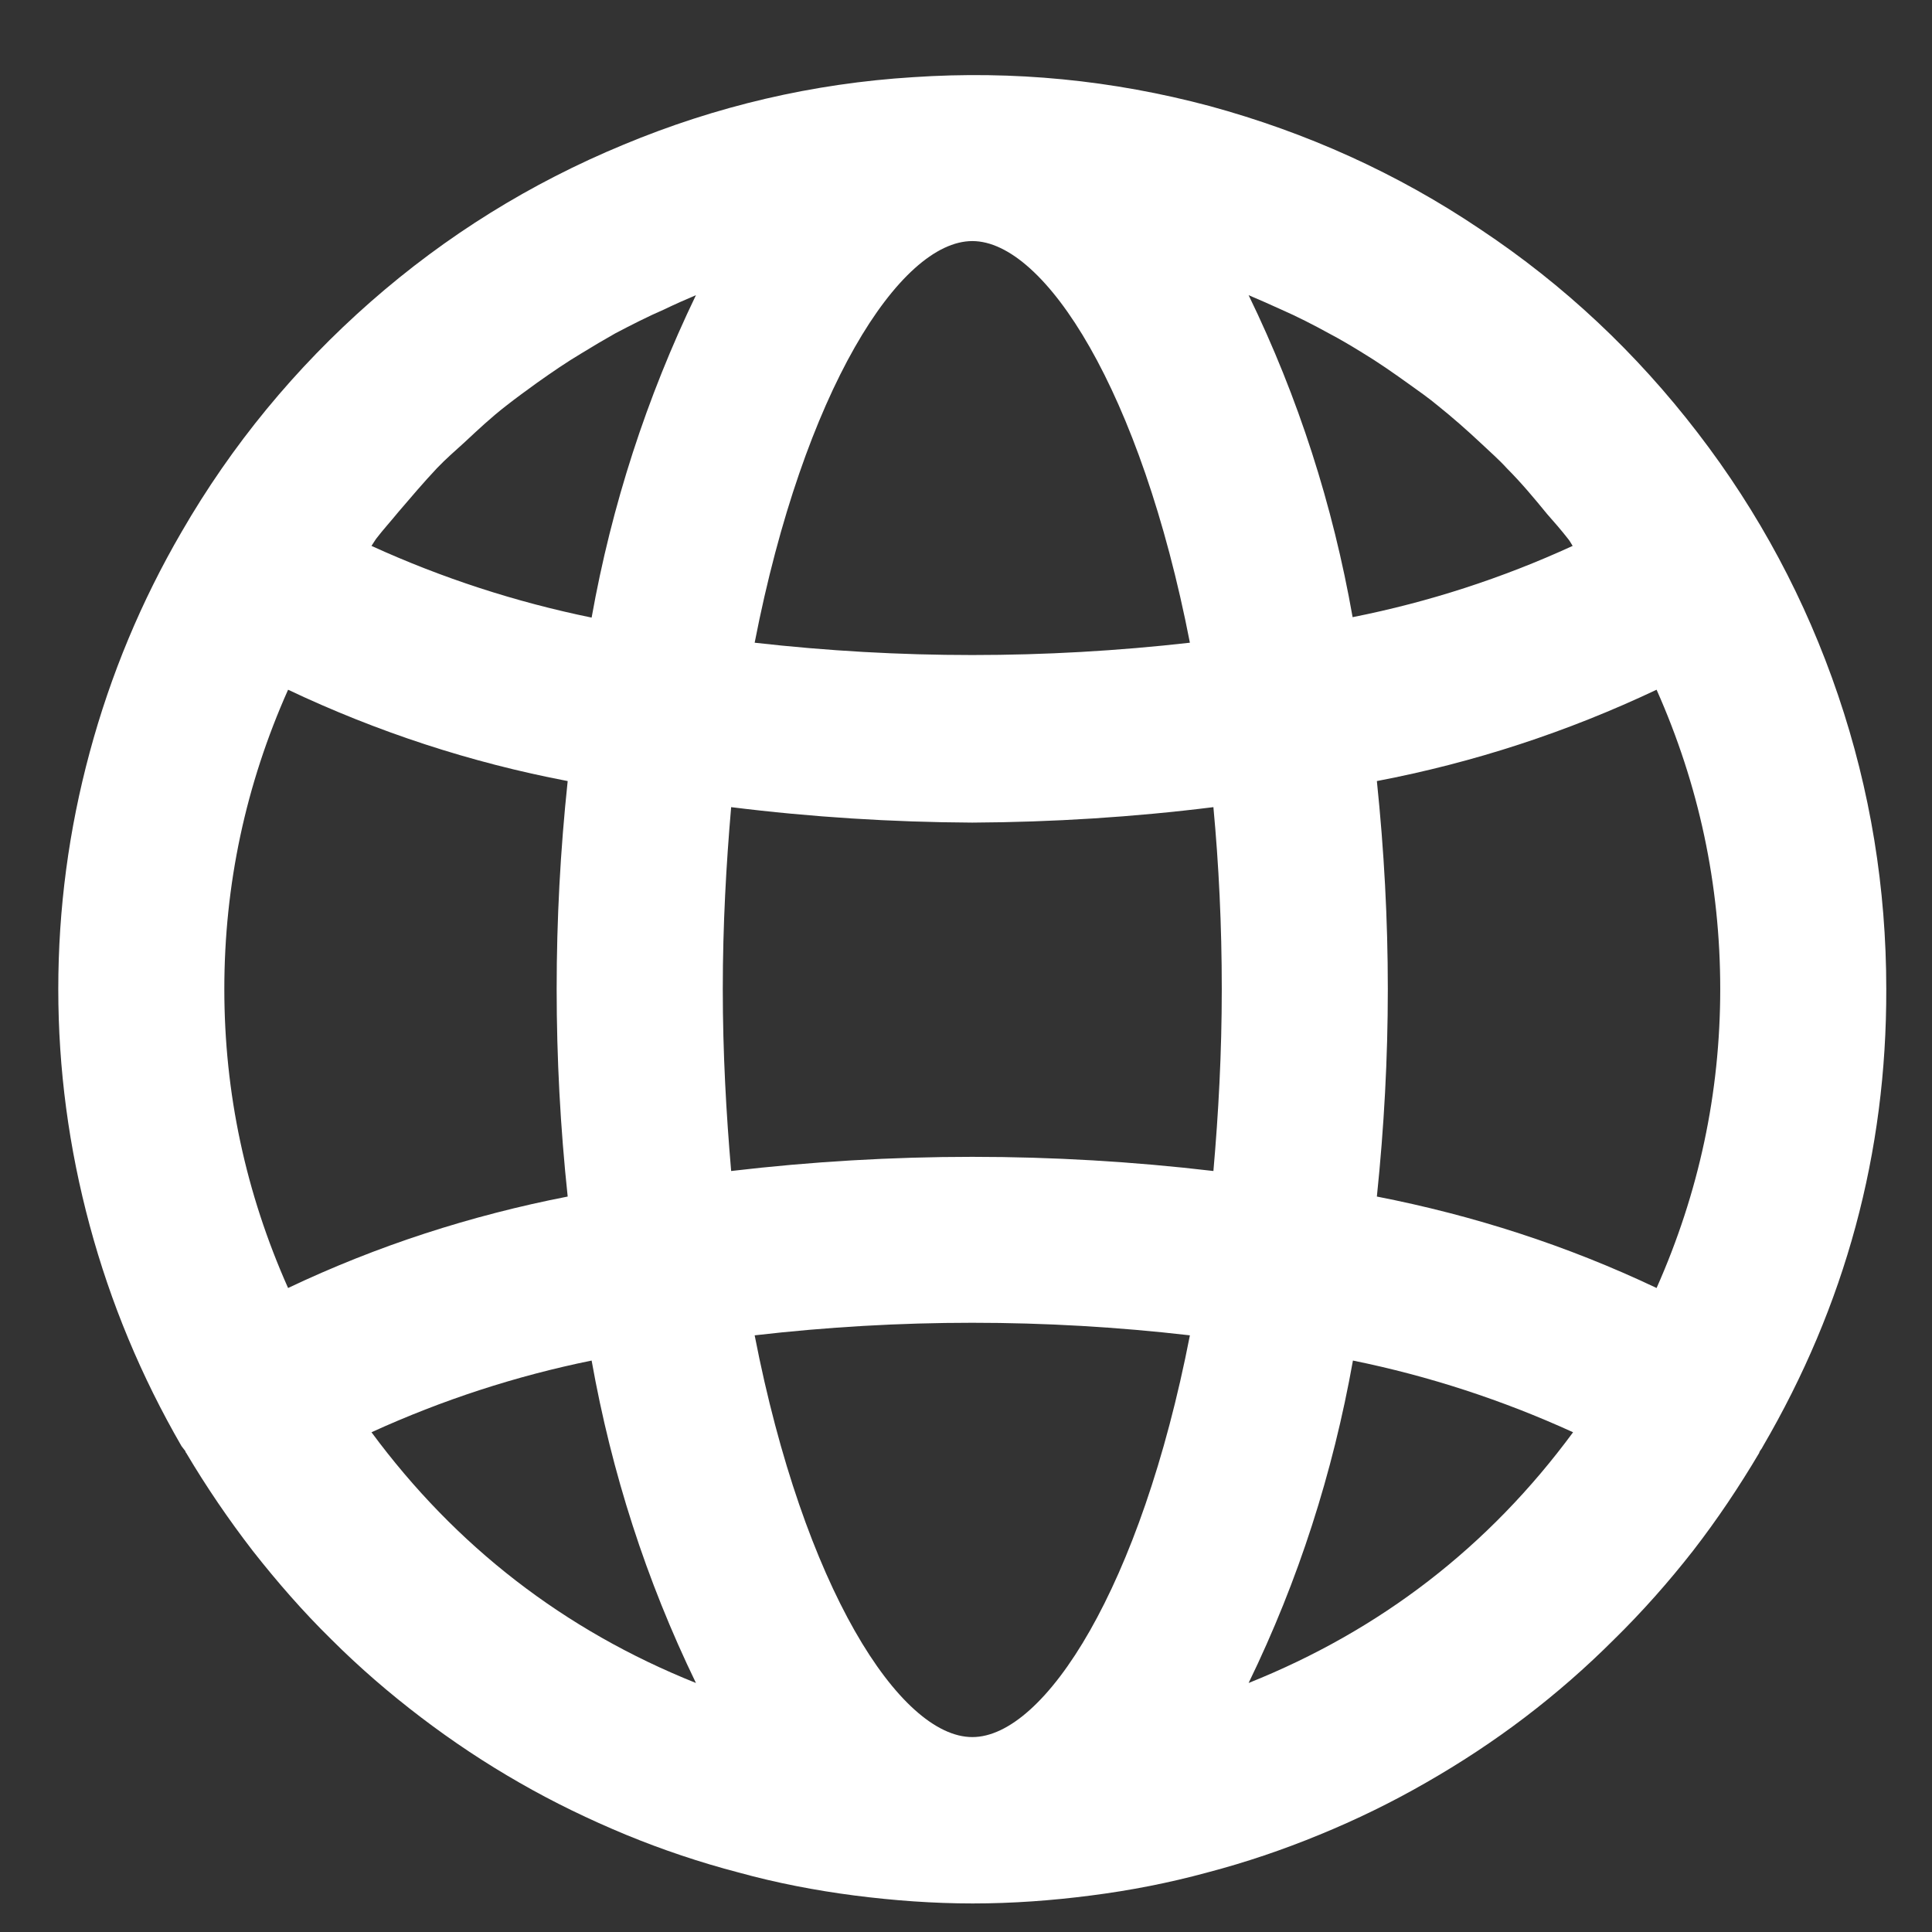 <svg xmlns="http://www.w3.org/2000/svg" xmlns:xlink="http://www.w3.org/1999/xlink" width="24" zoomAndPan="magnify" viewBox="0 0 18 18" height="24" preserveAspectRatio="xMidYMid meet" version="1.0"><rect x="0" y="0" width="18" height="18" fill="#333333" stroke="none"/><path fill="#ffffff" d="M 17.574 9.215 C 17.574 8.277 17.426 7.363 17.125 6.477 C 16.824 5.59 16.387 4.773 15.816 4.031 C 15.246 3.289 14.574 2.656 13.793 2.137 C 13.016 1.613 12.172 1.234 11.27 0.988 C 10.363 0.746 9.445 0.656 8.508 0.719 C 7.574 0.777 6.672 0.988 5.809 1.348 C 4.941 1.707 4.156 2.195 3.453 2.812 C 2.75 3.43 2.16 4.145 1.691 4.957 C 1.316 5.602 1.031 6.285 0.836 7.008 C 0.641 7.73 0.543 8.465 0.543 9.215 C 0.543 9.961 0.641 10.695 0.836 11.418 C 1.031 12.141 1.316 12.824 1.691 13.473 C 1.703 13.488 1.715 13.504 1.727 13.52 L 1.73 13.531 L 1.734 13.535 C 1.922 13.852 2.129 14.156 2.355 14.449 C 2.582 14.738 2.824 15.016 3.086 15.273 C 3.348 15.535 3.629 15.777 3.922 16 C 4.215 16.223 4.52 16.426 4.84 16.609 C 5.16 16.793 5.492 16.953 5.832 17.094 C 6.172 17.234 6.523 17.352 6.879 17.445 C 7.234 17.543 7.598 17.613 7.961 17.66 C 8.328 17.707 8.695 17.734 9.062 17.734 C 9.434 17.734 9.801 17.707 10.164 17.66 C 10.531 17.613 10.891 17.543 11.25 17.445 C 11.605 17.352 11.953 17.234 12.293 17.094 C 12.637 16.953 12.965 16.793 13.285 16.609 C 13.605 16.426 13.914 16.223 14.207 16 C 14.5 15.777 14.777 15.535 15.039 15.273 C 15.301 15.016 15.547 14.738 15.773 14.449 C 16 14.156 16.203 13.852 16.391 13.535 L 16.391 13.531 C 16.398 13.512 16.414 13.5 16.422 13.48 C 17.191 12.164 17.578 10.742 17.574 9.215 Z M 12.828 11.148 C 12.895 10.504 12.93 9.859 12.93 9.215 C 12.93 8.566 12.895 7.922 12.828 7.277 C 13.73 7.105 14.602 6.82 15.434 6.426 C 15.828 7.312 16.027 8.242 16.027 9.215 C 16.027 10.184 15.828 11.113 15.434 12 C 14.602 11.605 13.73 11.324 12.828 11.148 Z M 9.059 16.184 C 8.383 16.184 7.488 14.789 7.031 12.441 C 8.383 12.285 9.734 12.285 11.086 12.441 C 10.629 14.789 9.734 16.184 9.059 16.184 Z M 2.684 12 C 2.289 11.113 2.09 10.184 2.09 9.215 C 2.09 8.242 2.289 7.312 2.684 6.426 C 3.516 6.82 4.387 7.105 5.289 7.277 C 5.152 8.57 5.152 9.859 5.289 11.148 C 4.387 11.324 3.516 11.605 2.684 12 Z M 3.504 5.02 C 3.57 4.934 3.645 4.852 3.715 4.766 C 3.832 4.629 3.949 4.492 4.07 4.363 C 4.152 4.277 4.242 4.199 4.328 4.121 C 4.453 4.004 4.578 3.887 4.715 3.781 C 4.809 3.707 4.906 3.637 5.004 3.566 C 5.141 3.469 5.277 3.375 5.422 3.289 C 5.523 3.227 5.629 3.164 5.734 3.105 C 5.883 3.027 6.035 2.949 6.188 2.883 C 6.285 2.836 6.383 2.793 6.484 2.75 C 6.023 3.707 5.699 4.707 5.512 5.754 C 4.805 5.609 4.121 5.387 3.461 5.086 C 3.477 5.062 3.488 5.043 3.504 5.02 Z M 12.387 3.109 C 12.492 3.164 12.59 3.223 12.691 3.285 C 12.84 3.375 12.98 3.473 13.121 3.574 C 13.215 3.641 13.309 3.707 13.398 3.781 C 13.535 3.891 13.668 4.008 13.797 4.129 C 13.879 4.207 13.965 4.281 14.039 4.363 C 14.172 4.496 14.293 4.641 14.414 4.789 C 14.48 4.863 14.547 4.941 14.609 5.02 C 14.625 5.039 14.637 5.062 14.652 5.086 C 13.996 5.387 13.312 5.609 12.602 5.75 C 12.418 4.707 12.098 3.707 11.633 2.75 C 11.734 2.793 11.832 2.836 11.926 2.879 C 12.086 2.949 12.238 3.027 12.387 3.109 Z M 6.734 9.215 C 6.734 8.617 6.766 8.051 6.812 7.52 C 7.559 7.613 8.309 7.66 9.059 7.664 C 9.809 7.66 10.559 7.613 11.305 7.52 C 11.355 8.055 11.383 8.617 11.383 9.215 C 11.383 9.812 11.352 10.375 11.305 10.91 C 9.809 10.734 8.309 10.734 6.812 10.91 C 6.766 10.375 6.734 9.812 6.734 9.215 Z M 11.086 5.988 C 9.734 6.141 8.383 6.141 7.031 5.988 C 7.488 3.641 8.383 2.246 9.059 2.246 C 9.734 2.246 10.629 3.641 11.086 5.988 Z M 3.461 13.344 C 4.121 13.043 4.805 12.82 5.512 12.676 C 5.699 13.723 6.02 14.723 6.484 15.68 C 5.254 15.188 4.246 14.406 3.461 13.344 Z M 11.633 15.68 C 12.098 14.723 12.418 13.723 12.605 12.676 C 13.312 12.82 13.996 13.043 14.656 13.344 C 13.871 14.41 12.863 15.188 11.633 15.68 Z M 11.633 15.68 " fill-opacity="1" fill-rule="nonzero"/></svg>